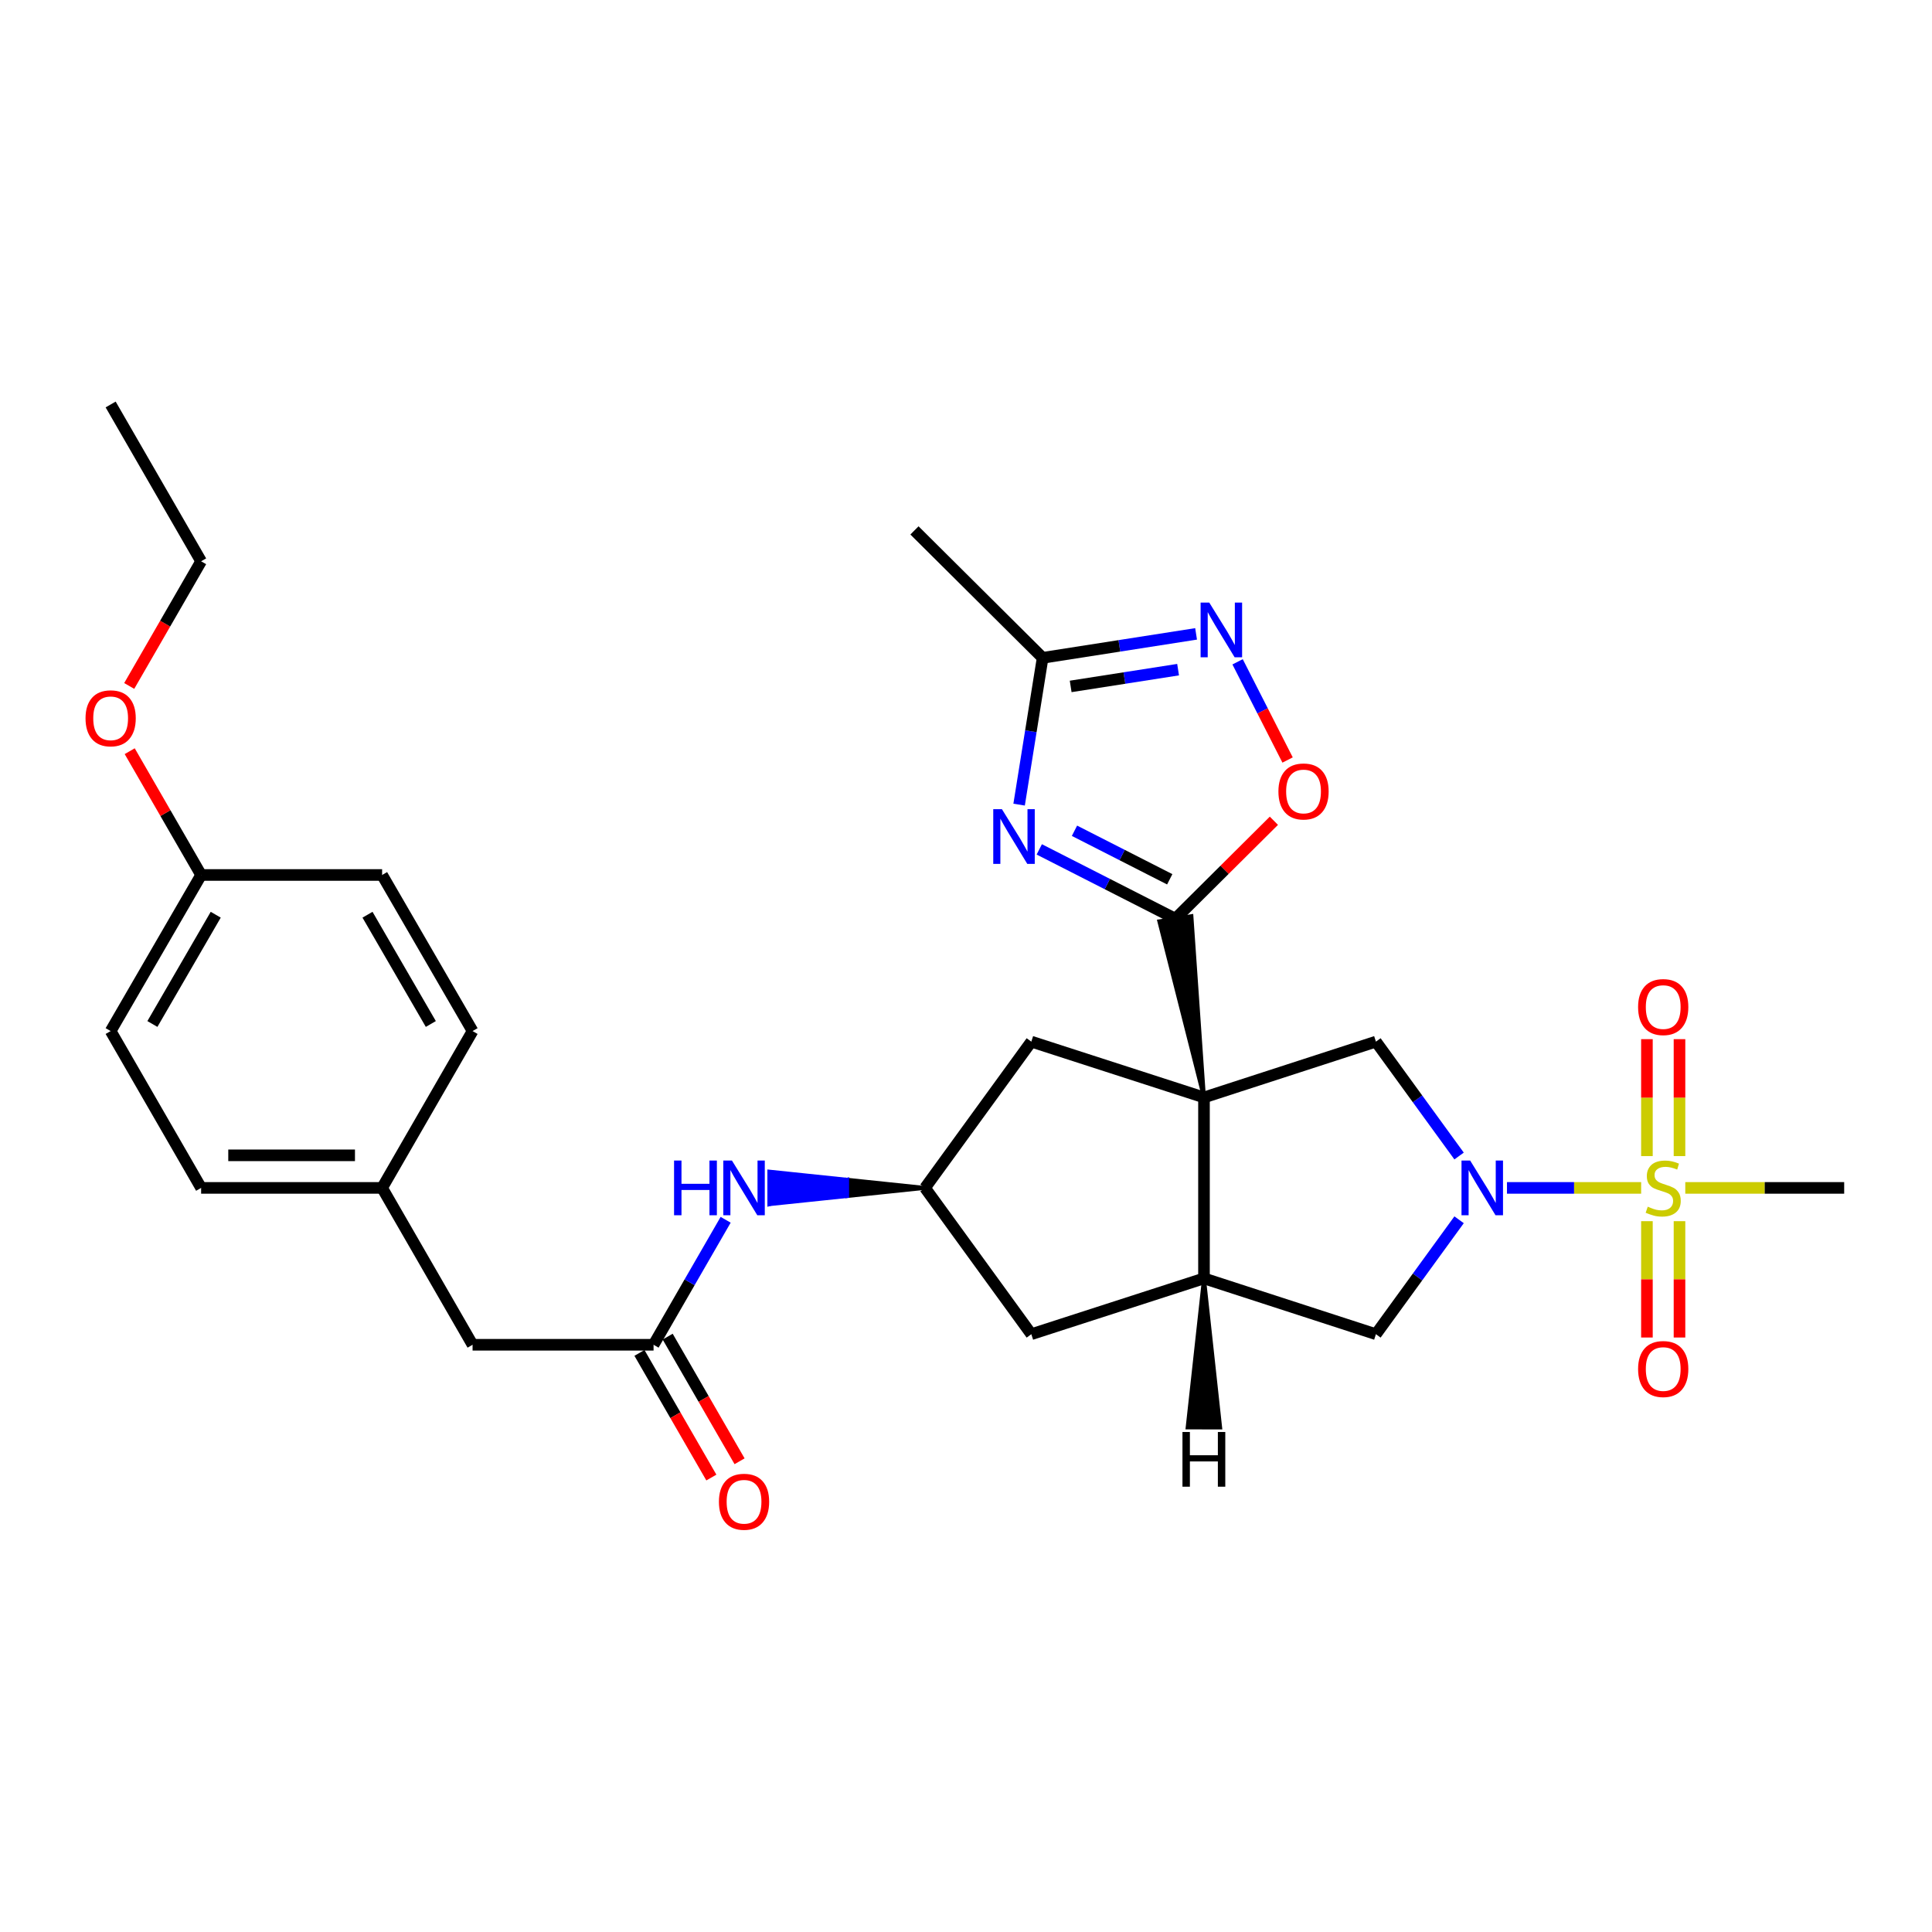 <?xml version='1.0' encoding='iso-8859-1'?>
<svg version='1.1' baseProfile='full'
              xmlns='http://www.w3.org/2000/svg'
                      xmlns:rdkit='http://www.rdkit.org/xml'
                      xmlns:xlink='http://www.w3.org/1999/xlink'
                  xml:space='preserve'
width='1000px' height='1000px' viewBox='0 0 1000 1000'>
<!-- END OF HEADER -->
<rect style='opacity:1.0;fill:#FFFFFF;stroke:none' width='1000' height='1000' x='0' y='0'> </rect>
<path class='bond-1' d='M 623.181,568.034 L 616.688,474.191 L 600.041,476.858 Z' style='fill:#000000;fill-rule:evenodd;fill-opacity:1;stroke:#000000;stroke-width:2px;stroke-linecap:butt;stroke-linejoin:miter;stroke-opacity:1;' />
<path class='bond-4' d='M 623.181,568.034 L 623.181,661.695' style='fill:none;fill-rule:evenodd;stroke:#000000;stroke-width:6px;stroke-linecap:butt;stroke-linejoin:miter;stroke-opacity:1' />
<path class='bond-5' d='M 623.181,568.034 L 712.178,539.149' style='fill:none;fill-rule:evenodd;stroke:#000000;stroke-width:6px;stroke-linecap:butt;stroke-linejoin:miter;stroke-opacity:1' />
<path class='bond-10' d='M 623.181,568.034 L 533.81,539.149' style='fill:none;fill-rule:evenodd;stroke:#000000;stroke-width:6px;stroke-linecap:butt;stroke-linejoin:miter;stroke-opacity:1' />
<path class='bond-0' d='M 849.453,614.855 L 814.731,614.855' style='fill:none;fill-rule:evenodd;stroke:#CCCC00;stroke-width:6px;stroke-linecap:butt;stroke-linejoin:miter;stroke-opacity:1' />
<path class='bond-0' d='M 814.731,614.855 L 780.01,614.855' style='fill:none;fill-rule:evenodd;stroke:#0000FF;stroke-width:6px;stroke-linecap:butt;stroke-linejoin:miter;stroke-opacity:1' />
<path class='bond-14' d='M 869.304,598.393 L 869.304,568.129' style='fill:none;fill-rule:evenodd;stroke:#CCCC00;stroke-width:6px;stroke-linecap:butt;stroke-linejoin:miter;stroke-opacity:1' />
<path class='bond-14' d='M 869.304,568.129 L 869.304,537.865' style='fill:none;fill-rule:evenodd;stroke:#FF0000;stroke-width:6px;stroke-linecap:butt;stroke-linejoin:miter;stroke-opacity:1' />
<path class='bond-14' d='M 852.445,598.393 L 852.445,568.129' style='fill:none;fill-rule:evenodd;stroke:#CCCC00;stroke-width:6px;stroke-linecap:butt;stroke-linejoin:miter;stroke-opacity:1' />
<path class='bond-14' d='M 852.445,568.129 L 852.445,537.865' style='fill:none;fill-rule:evenodd;stroke:#FF0000;stroke-width:6px;stroke-linecap:butt;stroke-linejoin:miter;stroke-opacity:1' />
<path class='bond-15' d='M 852.445,632.077 L 852.445,662.186' style='fill:none;fill-rule:evenodd;stroke:#CCCC00;stroke-width:6px;stroke-linecap:butt;stroke-linejoin:miter;stroke-opacity:1' />
<path class='bond-15' d='M 852.445,662.186 L 852.445,692.294' style='fill:none;fill-rule:evenodd;stroke:#FF0000;stroke-width:6px;stroke-linecap:butt;stroke-linejoin:miter;stroke-opacity:1' />
<path class='bond-15' d='M 869.304,632.077 L 869.304,662.186' style='fill:none;fill-rule:evenodd;stroke:#CCCC00;stroke-width:6px;stroke-linecap:butt;stroke-linejoin:miter;stroke-opacity:1' />
<path class='bond-15' d='M 869.304,662.186 L 869.304,692.294' style='fill:none;fill-rule:evenodd;stroke:#FF0000;stroke-width:6px;stroke-linecap:butt;stroke-linejoin:miter;stroke-opacity:1' />
<path class='bond-19' d='M 872.297,614.855 L 913.421,614.855' style='fill:none;fill-rule:evenodd;stroke:#CCCC00;stroke-width:6px;stroke-linecap:butt;stroke-linejoin:miter;stroke-opacity:1' />
<path class='bond-19' d='M 913.421,614.855 L 954.545,614.855' style='fill:none;fill-rule:evenodd;stroke:#000000;stroke-width:6px;stroke-linecap:butt;stroke-linejoin:miter;stroke-opacity:1' />
<path class='bond-3' d='M 608.364,475.524 L 573.147,457.582' style='fill:none;fill-rule:evenodd;stroke:#000000;stroke-width:6px;stroke-linecap:butt;stroke-linejoin:miter;stroke-opacity:1' />
<path class='bond-3' d='M 573.147,457.582 L 537.93,439.64' style='fill:none;fill-rule:evenodd;stroke:#0000FF;stroke-width:6px;stroke-linecap:butt;stroke-linejoin:miter;stroke-opacity:1' />
<path class='bond-3' d='M 605.452,455.12 L 580.8,442.56' style='fill:none;fill-rule:evenodd;stroke:#000000;stroke-width:6px;stroke-linecap:butt;stroke-linejoin:miter;stroke-opacity:1' />
<path class='bond-3' d='M 580.8,442.56 L 556.148,430.001' style='fill:none;fill-rule:evenodd;stroke:#0000FF;stroke-width:6px;stroke-linecap:butt;stroke-linejoin:miter;stroke-opacity:1' />
<path class='bond-7' d='M 608.364,475.524 L 633.865,450.175' style='fill:none;fill-rule:evenodd;stroke:#000000;stroke-width:6px;stroke-linecap:butt;stroke-linejoin:miter;stroke-opacity:1' />
<path class='bond-7' d='M 633.865,450.175 L 659.366,424.825' style='fill:none;fill-rule:evenodd;stroke:#FF0000;stroke-width:6px;stroke-linecap:butt;stroke-linejoin:miter;stroke-opacity:1' />
<path class='bond-2' d='M 755.219,598.355 L 733.699,568.752' style='fill:none;fill-rule:evenodd;stroke:#0000FF;stroke-width:6px;stroke-linecap:butt;stroke-linejoin:miter;stroke-opacity:1' />
<path class='bond-2' d='M 733.699,568.752 L 712.178,539.149' style='fill:none;fill-rule:evenodd;stroke:#000000;stroke-width:6px;stroke-linecap:butt;stroke-linejoin:miter;stroke-opacity:1' />
<path class='bond-31' d='M 755.222,631.355 L 733.7,660.968' style='fill:none;fill-rule:evenodd;stroke:#0000FF;stroke-width:6px;stroke-linecap:butt;stroke-linejoin:miter;stroke-opacity:1' />
<path class='bond-31' d='M 733.7,660.968 L 712.178,690.58' style='fill:none;fill-rule:evenodd;stroke:#000000;stroke-width:6px;stroke-linecap:butt;stroke-linejoin:miter;stroke-opacity:1' />
<path class='bond-8' d='M 527.49,416.473 L 533.577,378.483' style='fill:none;fill-rule:evenodd;stroke:#0000FF;stroke-width:6px;stroke-linecap:butt;stroke-linejoin:miter;stroke-opacity:1' />
<path class='bond-8' d='M 533.577,378.483 L 539.664,340.493' style='fill:none;fill-rule:evenodd;stroke:#000000;stroke-width:6px;stroke-linecap:butt;stroke-linejoin:miter;stroke-opacity:1' />
<path class='bond-9' d='M 623.181,661.695 L 712.178,690.58' style='fill:none;fill-rule:evenodd;stroke:#000000;stroke-width:6px;stroke-linecap:butt;stroke-linejoin:miter;stroke-opacity:1' />
<path class='bond-16' d='M 623.181,661.695 L 533.81,690.58' style='fill:none;fill-rule:evenodd;stroke:#000000;stroke-width:6px;stroke-linecap:butt;stroke-linejoin:miter;stroke-opacity:1' />
<path class='bond-34' d='M 623.181,661.695 L 614.704,738.849 L 631.563,738.86 Z' style='fill:#000000;fill-rule:evenodd;fill-opacity:1;stroke:#000000;stroke-width:2px;stroke-linecap:butt;stroke-linejoin:miter;stroke-opacity:1;' />
<path class='bond-6' d='M 640.576,342.554 L 653.516,367.966' style='fill:none;fill-rule:evenodd;stroke:#0000FF;stroke-width:6px;stroke-linecap:butt;stroke-linejoin:miter;stroke-opacity:1' />
<path class='bond-6' d='M 653.516,367.966 L 666.455,393.377' style='fill:none;fill-rule:evenodd;stroke:#FF0000;stroke-width:6px;stroke-linecap:butt;stroke-linejoin:miter;stroke-opacity:1' />
<path class='bond-32' d='M 619.092,328.093 L 579.378,334.293' style='fill:none;fill-rule:evenodd;stroke:#0000FF;stroke-width:6px;stroke-linecap:butt;stroke-linejoin:miter;stroke-opacity:1' />
<path class='bond-32' d='M 579.378,334.293 L 539.664,340.493' style='fill:none;fill-rule:evenodd;stroke:#000000;stroke-width:6px;stroke-linecap:butt;stroke-linejoin:miter;stroke-opacity:1' />
<path class='bond-32' d='M 609.778,346.61 L 581.978,350.95' style='fill:none;fill-rule:evenodd;stroke:#0000FF;stroke-width:6px;stroke-linecap:butt;stroke-linejoin:miter;stroke-opacity:1' />
<path class='bond-32' d='M 581.978,350.95 L 554.178,355.29' style='fill:none;fill-rule:evenodd;stroke:#000000;stroke-width:6px;stroke-linecap:butt;stroke-linejoin:miter;stroke-opacity:1' />
<path class='bond-27' d='M 539.664,340.493 L 473.323,274.537' style='fill:none;fill-rule:evenodd;stroke:#000000;stroke-width:6px;stroke-linecap:butt;stroke-linejoin:miter;stroke-opacity:1' />
<path class='bond-12' d='M 533.81,539.149 L 478.784,614.855' style='fill:none;fill-rule:evenodd;stroke:#000000;stroke-width:6px;stroke-linecap:butt;stroke-linejoin:miter;stroke-opacity:1' />
<path class='bond-11' d='M 338.283,696.05 L 356.939,663.704' style='fill:none;fill-rule:evenodd;stroke:#000000;stroke-width:6px;stroke-linecap:butt;stroke-linejoin:miter;stroke-opacity:1' />
<path class='bond-11' d='M 356.939,663.704 L 375.595,631.358' style='fill:none;fill-rule:evenodd;stroke:#0000FF;stroke-width:6px;stroke-linecap:butt;stroke-linejoin:miter;stroke-opacity:1' />
<path class='bond-17' d='M 330.981,700.262 L 349.59,732.519' style='fill:none;fill-rule:evenodd;stroke:#000000;stroke-width:6px;stroke-linecap:butt;stroke-linejoin:miter;stroke-opacity:1' />
<path class='bond-17' d='M 349.59,732.519 L 368.199,764.775' style='fill:none;fill-rule:evenodd;stroke:#FF0000;stroke-width:6px;stroke-linecap:butt;stroke-linejoin:miter;stroke-opacity:1' />
<path class='bond-17' d='M 345.584,691.838 L 364.193,724.094' style='fill:none;fill-rule:evenodd;stroke:#000000;stroke-width:6px;stroke-linecap:butt;stroke-linejoin:miter;stroke-opacity:1' />
<path class='bond-17' d='M 364.193,724.094 L 382.802,756.351' style='fill:none;fill-rule:evenodd;stroke:#FF0000;stroke-width:6px;stroke-linecap:butt;stroke-linejoin:miter;stroke-opacity:1' />
<path class='bond-18' d='M 338.283,696.05 L 244.603,696.05' style='fill:none;fill-rule:evenodd;stroke:#000000;stroke-width:6px;stroke-linecap:butt;stroke-linejoin:miter;stroke-opacity:1' />
<path class='bond-13' d='M 478.784,614.855 L 438.489,610.64 L 438.489,619.07 Z' style='fill:#000000;fill-rule:evenodd;fill-opacity:1;stroke:#000000;stroke-width:2px;stroke-linecap:butt;stroke-linejoin:miter;stroke-opacity:1;' />
<path class='bond-13' d='M 438.489,610.64 L 398.195,623.284 L 398.195,606.425 Z' style='fill:#0000FF;fill-rule:evenodd;fill-opacity:1;stroke:#0000FF;stroke-width:2px;stroke-linecap:butt;stroke-linejoin:miter;stroke-opacity:1;' />
<path class='bond-13' d='M 438.489,610.64 L 438.489,619.07 L 398.195,623.284 Z' style='fill:#0000FF;fill-rule:evenodd;fill-opacity:1;stroke:#0000FF;stroke-width:2px;stroke-linecap:butt;stroke-linejoin:miter;stroke-opacity:1;' />
<path class='bond-30' d='M 478.784,614.855 L 533.81,690.58' style='fill:none;fill-rule:evenodd;stroke:#000000;stroke-width:6px;stroke-linecap:butt;stroke-linejoin:miter;stroke-opacity:1' />
<path class='bond-20' d='M 244.603,696.05 L 197.781,614.855' style='fill:none;fill-rule:evenodd;stroke:#000000;stroke-width:6px;stroke-linecap:butt;stroke-linejoin:miter;stroke-opacity:1' />
<path class='bond-22' d='M 197.781,614.855 L 244.603,533.679' style='fill:none;fill-rule:evenodd;stroke:#000000;stroke-width:6px;stroke-linecap:butt;stroke-linejoin:miter;stroke-opacity:1' />
<path class='bond-23' d='M 197.781,614.855 L 104.101,614.855' style='fill:none;fill-rule:evenodd;stroke:#000000;stroke-width:6px;stroke-linecap:butt;stroke-linejoin:miter;stroke-opacity:1' />
<path class='bond-23' d='M 183.729,597.996 L 118.153,597.996' style='fill:none;fill-rule:evenodd;stroke:#000000;stroke-width:6px;stroke-linecap:butt;stroke-linejoin:miter;stroke-opacity:1' />
<path class='bond-21' d='M 104.101,452.887 L 57.271,533.679' style='fill:none;fill-rule:evenodd;stroke:#000000;stroke-width:6px;stroke-linecap:butt;stroke-linejoin:miter;stroke-opacity:1' />
<path class='bond-21' d='M 111.663,473.46 L 78.881,530.015' style='fill:none;fill-rule:evenodd;stroke:#000000;stroke-width:6px;stroke-linecap:butt;stroke-linejoin:miter;stroke-opacity:1' />
<path class='bond-26' d='M 104.101,452.887 L 85.619,420.85' style='fill:none;fill-rule:evenodd;stroke:#000000;stroke-width:6px;stroke-linecap:butt;stroke-linejoin:miter;stroke-opacity:1' />
<path class='bond-26' d='M 85.619,420.85 L 67.137,388.813' style='fill:none;fill-rule:evenodd;stroke:#FF0000;stroke-width:6px;stroke-linecap:butt;stroke-linejoin:miter;stroke-opacity:1' />
<path class='bond-33' d='M 104.101,452.887 L 197.781,452.887' style='fill:none;fill-rule:evenodd;stroke:#000000;stroke-width:6px;stroke-linecap:butt;stroke-linejoin:miter;stroke-opacity:1' />
<path class='bond-25' d='M 244.603,533.679 L 197.781,452.887' style='fill:none;fill-rule:evenodd;stroke:#000000;stroke-width:6px;stroke-linecap:butt;stroke-linejoin:miter;stroke-opacity:1' />
<path class='bond-25' d='M 222.993,530.013 L 190.218,473.459' style='fill:none;fill-rule:evenodd;stroke:#000000;stroke-width:6px;stroke-linecap:butt;stroke-linejoin:miter;stroke-opacity:1' />
<path class='bond-24' d='M 104.101,614.855 L 57.271,533.679' style='fill:none;fill-rule:evenodd;stroke:#000000;stroke-width:6px;stroke-linecap:butt;stroke-linejoin:miter;stroke-opacity:1' />
<path class='bond-28' d='M 66.883,355.047 L 85.492,322.786' style='fill:none;fill-rule:evenodd;stroke:#FF0000;stroke-width:6px;stroke-linecap:butt;stroke-linejoin:miter;stroke-opacity:1' />
<path class='bond-28' d='M 85.492,322.786 L 104.101,290.525' style='fill:none;fill-rule:evenodd;stroke:#000000;stroke-width:6px;stroke-linecap:butt;stroke-linejoin:miter;stroke-opacity:1' />
<path class='bond-29' d='M 104.101,290.525 L 57.271,209.358' style='fill:none;fill-rule:evenodd;stroke:#000000;stroke-width:6px;stroke-linecap:butt;stroke-linejoin:miter;stroke-opacity:1' />
<path  class='atom-1' d='M 852.875 624.575
Q 853.195 624.695, 854.515 625.255
Q 855.835 625.815, 857.275 626.175
Q 858.755 626.495, 860.195 626.495
Q 862.875 626.495, 864.435 625.215
Q 865.995 623.895, 865.995 621.615
Q 865.995 620.055, 865.195 619.095
Q 864.435 618.135, 863.235 617.615
Q 862.035 617.095, 860.035 616.495
Q 857.515 615.735, 855.995 615.015
Q 854.515 614.295, 853.435 612.775
Q 852.395 611.255, 852.395 608.695
Q 852.395 605.135, 854.795 602.935
Q 857.235 600.735, 862.035 600.735
Q 865.315 600.735, 869.035 602.295
L 868.115 605.375
Q 864.715 603.975, 862.155 603.975
Q 859.395 603.975, 857.875 605.135
Q 856.355 606.255, 856.395 608.215
Q 856.395 609.735, 857.155 610.655
Q 857.955 611.575, 859.075 612.095
Q 860.235 612.615, 862.155 613.215
Q 864.715 614.015, 866.235 614.815
Q 867.755 615.615, 868.835 617.255
Q 869.955 618.855, 869.955 621.615
Q 869.955 625.535, 867.315 627.655
Q 864.715 629.735, 860.355 629.735
Q 857.835 629.735, 855.915 629.175
Q 854.035 628.655, 851.795 627.735
L 852.875 624.575
' fill='#CCCC00'/>
<path  class='atom-3' d='M 760.954 600.695
L 770.234 615.695
Q 771.154 617.175, 772.634 619.855
Q 774.114 622.535, 774.194 622.695
L 774.194 600.695
L 777.954 600.695
L 777.954 629.015
L 774.074 629.015
L 764.114 612.615
Q 762.954 610.695, 761.714 608.495
Q 760.514 606.295, 760.154 605.615
L 760.154 629.015
L 756.474 629.015
L 756.474 600.695
L 760.954 600.695
' fill='#0000FF'/>
<path  class='atom-4' d='M 518.586 418.814
L 527.866 433.814
Q 528.786 435.294, 530.266 437.974
Q 531.746 440.654, 531.826 440.814
L 531.826 418.814
L 535.586 418.814
L 535.586 447.134
L 531.706 447.134
L 521.746 430.734
Q 520.586 428.814, 519.346 426.614
Q 518.146 424.414, 517.786 423.734
L 517.786 447.134
L 514.106 447.134
L 514.106 418.814
L 518.586 418.814
' fill='#0000FF'/>
<path  class='atom-7' d='M 625.913 311.891
L 635.193 326.891
Q 636.113 328.371, 637.593 331.051
Q 639.073 333.731, 639.153 333.891
L 639.153 311.891
L 642.913 311.891
L 642.913 340.211
L 639.033 340.211
L 629.073 323.811
Q 627.913 321.891, 626.673 319.691
Q 625.473 317.491, 625.113 316.811
L 625.113 340.211
L 621.433 340.211
L 621.433 311.891
L 625.913 311.891
' fill='#0000FF'/>
<path  class='atom-8' d='M 661.704 409.658
Q 661.704 402.858, 665.064 399.058
Q 668.424 395.258, 674.704 395.258
Q 680.984 395.258, 684.344 399.058
Q 687.704 402.858, 687.704 409.658
Q 687.704 416.538, 684.304 420.458
Q 680.904 424.338, 674.704 424.338
Q 668.464 424.338, 665.064 420.458
Q 661.704 416.578, 661.704 409.658
M 674.704 421.138
Q 679.024 421.138, 681.344 418.258
Q 683.704 415.338, 683.704 409.658
Q 683.704 404.098, 681.344 401.298
Q 679.024 398.458, 674.704 398.458
Q 670.384 398.458, 668.024 401.258
Q 665.704 404.058, 665.704 409.658
Q 665.704 415.378, 668.024 418.258
Q 670.384 421.138, 674.704 421.138
' fill='#FF0000'/>
<path  class='atom-14' d='M 348.893 600.695
L 352.733 600.695
L 352.733 612.735
L 367.213 612.735
L 367.213 600.695
L 371.053 600.695
L 371.053 629.015
L 367.213 629.015
L 367.213 615.935
L 352.733 615.935
L 352.733 629.015
L 348.893 629.015
L 348.893 600.695
' fill='#0000FF'/>
<path  class='atom-14' d='M 378.853 600.695
L 388.133 615.695
Q 389.053 617.175, 390.533 619.855
Q 392.013 622.535, 392.093 622.695
L 392.093 600.695
L 395.853 600.695
L 395.853 629.015
L 391.973 629.015
L 382.013 612.615
Q 380.853 610.695, 379.613 608.495
Q 378.413 606.295, 378.053 605.615
L 378.053 629.015
L 374.373 629.015
L 374.373 600.695
L 378.853 600.695
' fill='#0000FF'/>
<path  class='atom-15' d='M 847.875 521.255
Q 847.875 514.455, 851.235 510.655
Q 854.595 506.855, 860.875 506.855
Q 867.155 506.855, 870.515 510.655
Q 873.875 514.455, 873.875 521.255
Q 873.875 528.135, 870.475 532.055
Q 867.075 535.935, 860.875 535.935
Q 854.635 535.935, 851.235 532.055
Q 847.875 528.175, 847.875 521.255
M 860.875 532.735
Q 865.195 532.735, 867.515 529.855
Q 869.875 526.935, 869.875 521.255
Q 869.875 515.695, 867.515 512.895
Q 865.195 510.055, 860.875 510.055
Q 856.555 510.055, 854.195 512.855
Q 851.875 515.655, 851.875 521.255
Q 851.875 526.975, 854.195 529.855
Q 856.555 532.735, 860.875 532.735
' fill='#FF0000'/>
<path  class='atom-16' d='M 847.875 708.606
Q 847.875 701.806, 851.235 698.006
Q 854.595 694.206, 860.875 694.206
Q 867.155 694.206, 870.515 698.006
Q 873.875 701.806, 873.875 708.606
Q 873.875 715.486, 870.475 719.406
Q 867.075 723.286, 860.875 723.286
Q 854.635 723.286, 851.235 719.406
Q 847.875 715.526, 847.875 708.606
M 860.875 720.086
Q 865.195 720.086, 867.515 717.206
Q 869.875 714.286, 869.875 708.606
Q 869.875 703.046, 867.515 700.246
Q 865.195 697.406, 860.875 697.406
Q 856.555 697.406, 854.195 700.206
Q 851.875 703.006, 851.875 708.606
Q 851.875 714.326, 854.195 717.206
Q 856.555 720.086, 860.875 720.086
' fill='#FF0000'/>
<path  class='atom-18' d='M 372.113 777.306
Q 372.113 770.506, 375.473 766.706
Q 378.833 762.906, 385.113 762.906
Q 391.393 762.906, 394.753 766.706
Q 398.113 770.506, 398.113 777.306
Q 398.113 784.186, 394.713 788.106
Q 391.313 791.986, 385.113 791.986
Q 378.873 791.986, 375.473 788.106
Q 372.113 784.226, 372.113 777.306
M 385.113 788.786
Q 389.433 788.786, 391.753 785.906
Q 394.113 782.986, 394.113 777.306
Q 394.113 771.746, 391.753 768.946
Q 389.433 766.106, 385.113 766.106
Q 380.793 766.106, 378.433 768.906
Q 376.113 771.706, 376.113 777.306
Q 376.113 783.026, 378.433 785.906
Q 380.793 788.786, 385.113 788.786
' fill='#FF0000'/>
<path  class='atom-27' d='M 44.271 371.79
Q 44.271 364.99, 47.631 361.19
Q 50.991 357.39, 57.271 357.39
Q 63.551 357.39, 66.911 361.19
Q 70.271 364.99, 70.271 371.79
Q 70.271 378.67, 66.871 382.59
Q 63.471 386.47, 57.271 386.47
Q 51.031 386.47, 47.631 382.59
Q 44.271 378.71, 44.271 371.79
M 57.271 383.27
Q 61.591 383.27, 63.911 380.39
Q 66.271 377.47, 66.271 371.79
Q 66.271 366.23, 63.911 363.43
Q 61.591 360.59, 57.271 360.59
Q 52.951 360.59, 50.591 363.39
Q 48.271 366.19, 48.271 371.79
Q 48.271 377.51, 50.591 380.39
Q 52.951 383.27, 57.271 383.27
' fill='#FF0000'/>
<path  class='atom-31' d='M 612.044 741.196
L 615.884 741.196
L 615.884 753.236
L 630.364 753.236
L 630.364 741.196
L 634.204 741.196
L 634.204 769.516
L 630.364 769.516
L 630.364 756.436
L 615.884 756.436
L 615.884 769.516
L 612.044 769.516
L 612.044 741.196
' fill='#000000'/>
</svg>
